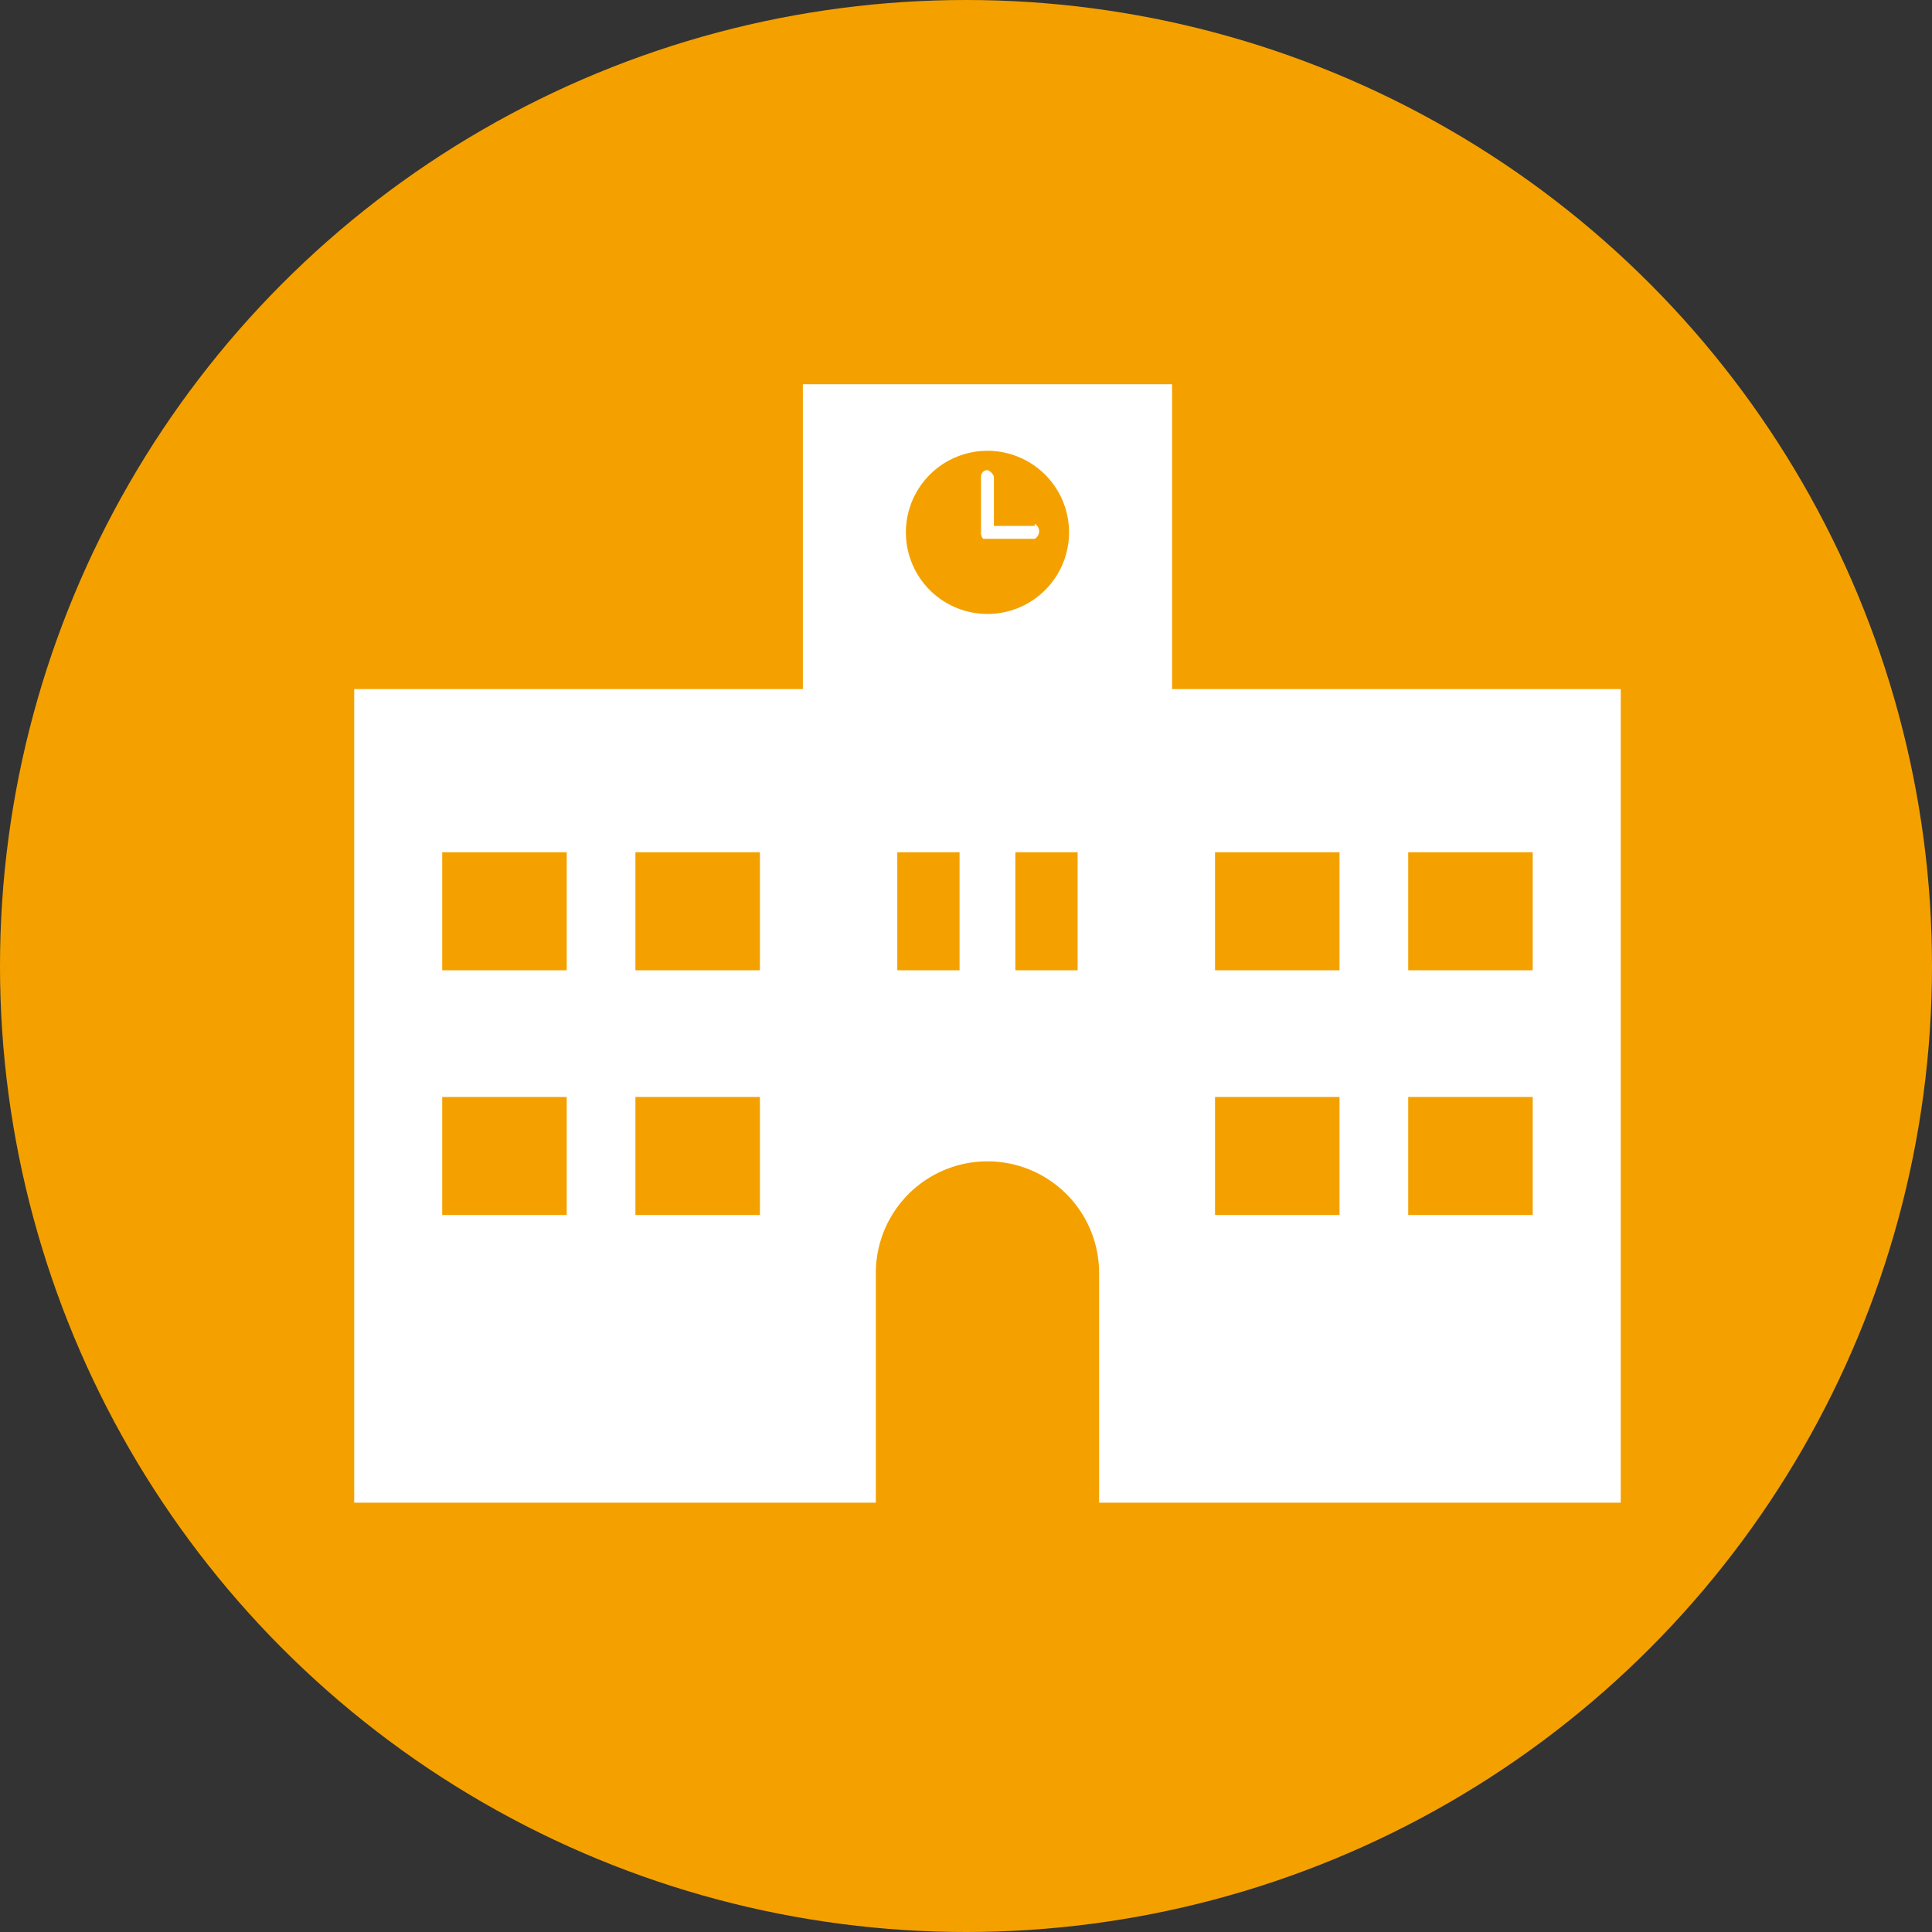 <svg xmlns="http://www.w3.org/2000/svg" width="90" height="90" viewBox="0 0 90 90"><rect x="0" y="0" width="90" height="90" fill="#333333" stroke="none"/><defs><style>.a{fill:#f4a100;}.b{fill:#fff;}</style></defs><title>icon-process</title><circle class="a" cx="45" cy="45" r="45"/><path class="b" d="M48.2,24.5H46.3V22.2a.5.5,0,0,0-.3-.3.3.3,0,0,0-.3.3v2.6a.4.4,0,0,0,.1.3h2.4a.4.4,0,0,0,0-.7Z"/><path class="b" d="M54.6,32.1V17.9H37.4V32.1H16.5V70H40.8V59.3a5.2,5.2,0,0,1,10.4,0V70H75.5V32.1ZM26.4,56.6H20.6V51.1h5.8Zm0-11.4H20.6V39.7h5.8Zm9,11.4H29.6V51.1h5.8Zm0-11.4H29.6V39.7h5.8Zm9.3,0H41.8V39.7h2.9ZM42.2,24.8A3.8,3.8,0,1,1,46,28.6,3.8,3.8,0,0,1,42.2,24.8Zm8,20.4H47.3V39.7h2.9ZM62.4,56.6H56.6V51.1h5.8Zm0-11.4H56.6V39.7h5.8Zm9,11.4H65.6V51.1h5.8Zm0-11.4H65.6V39.7h5.8Z"/></svg>